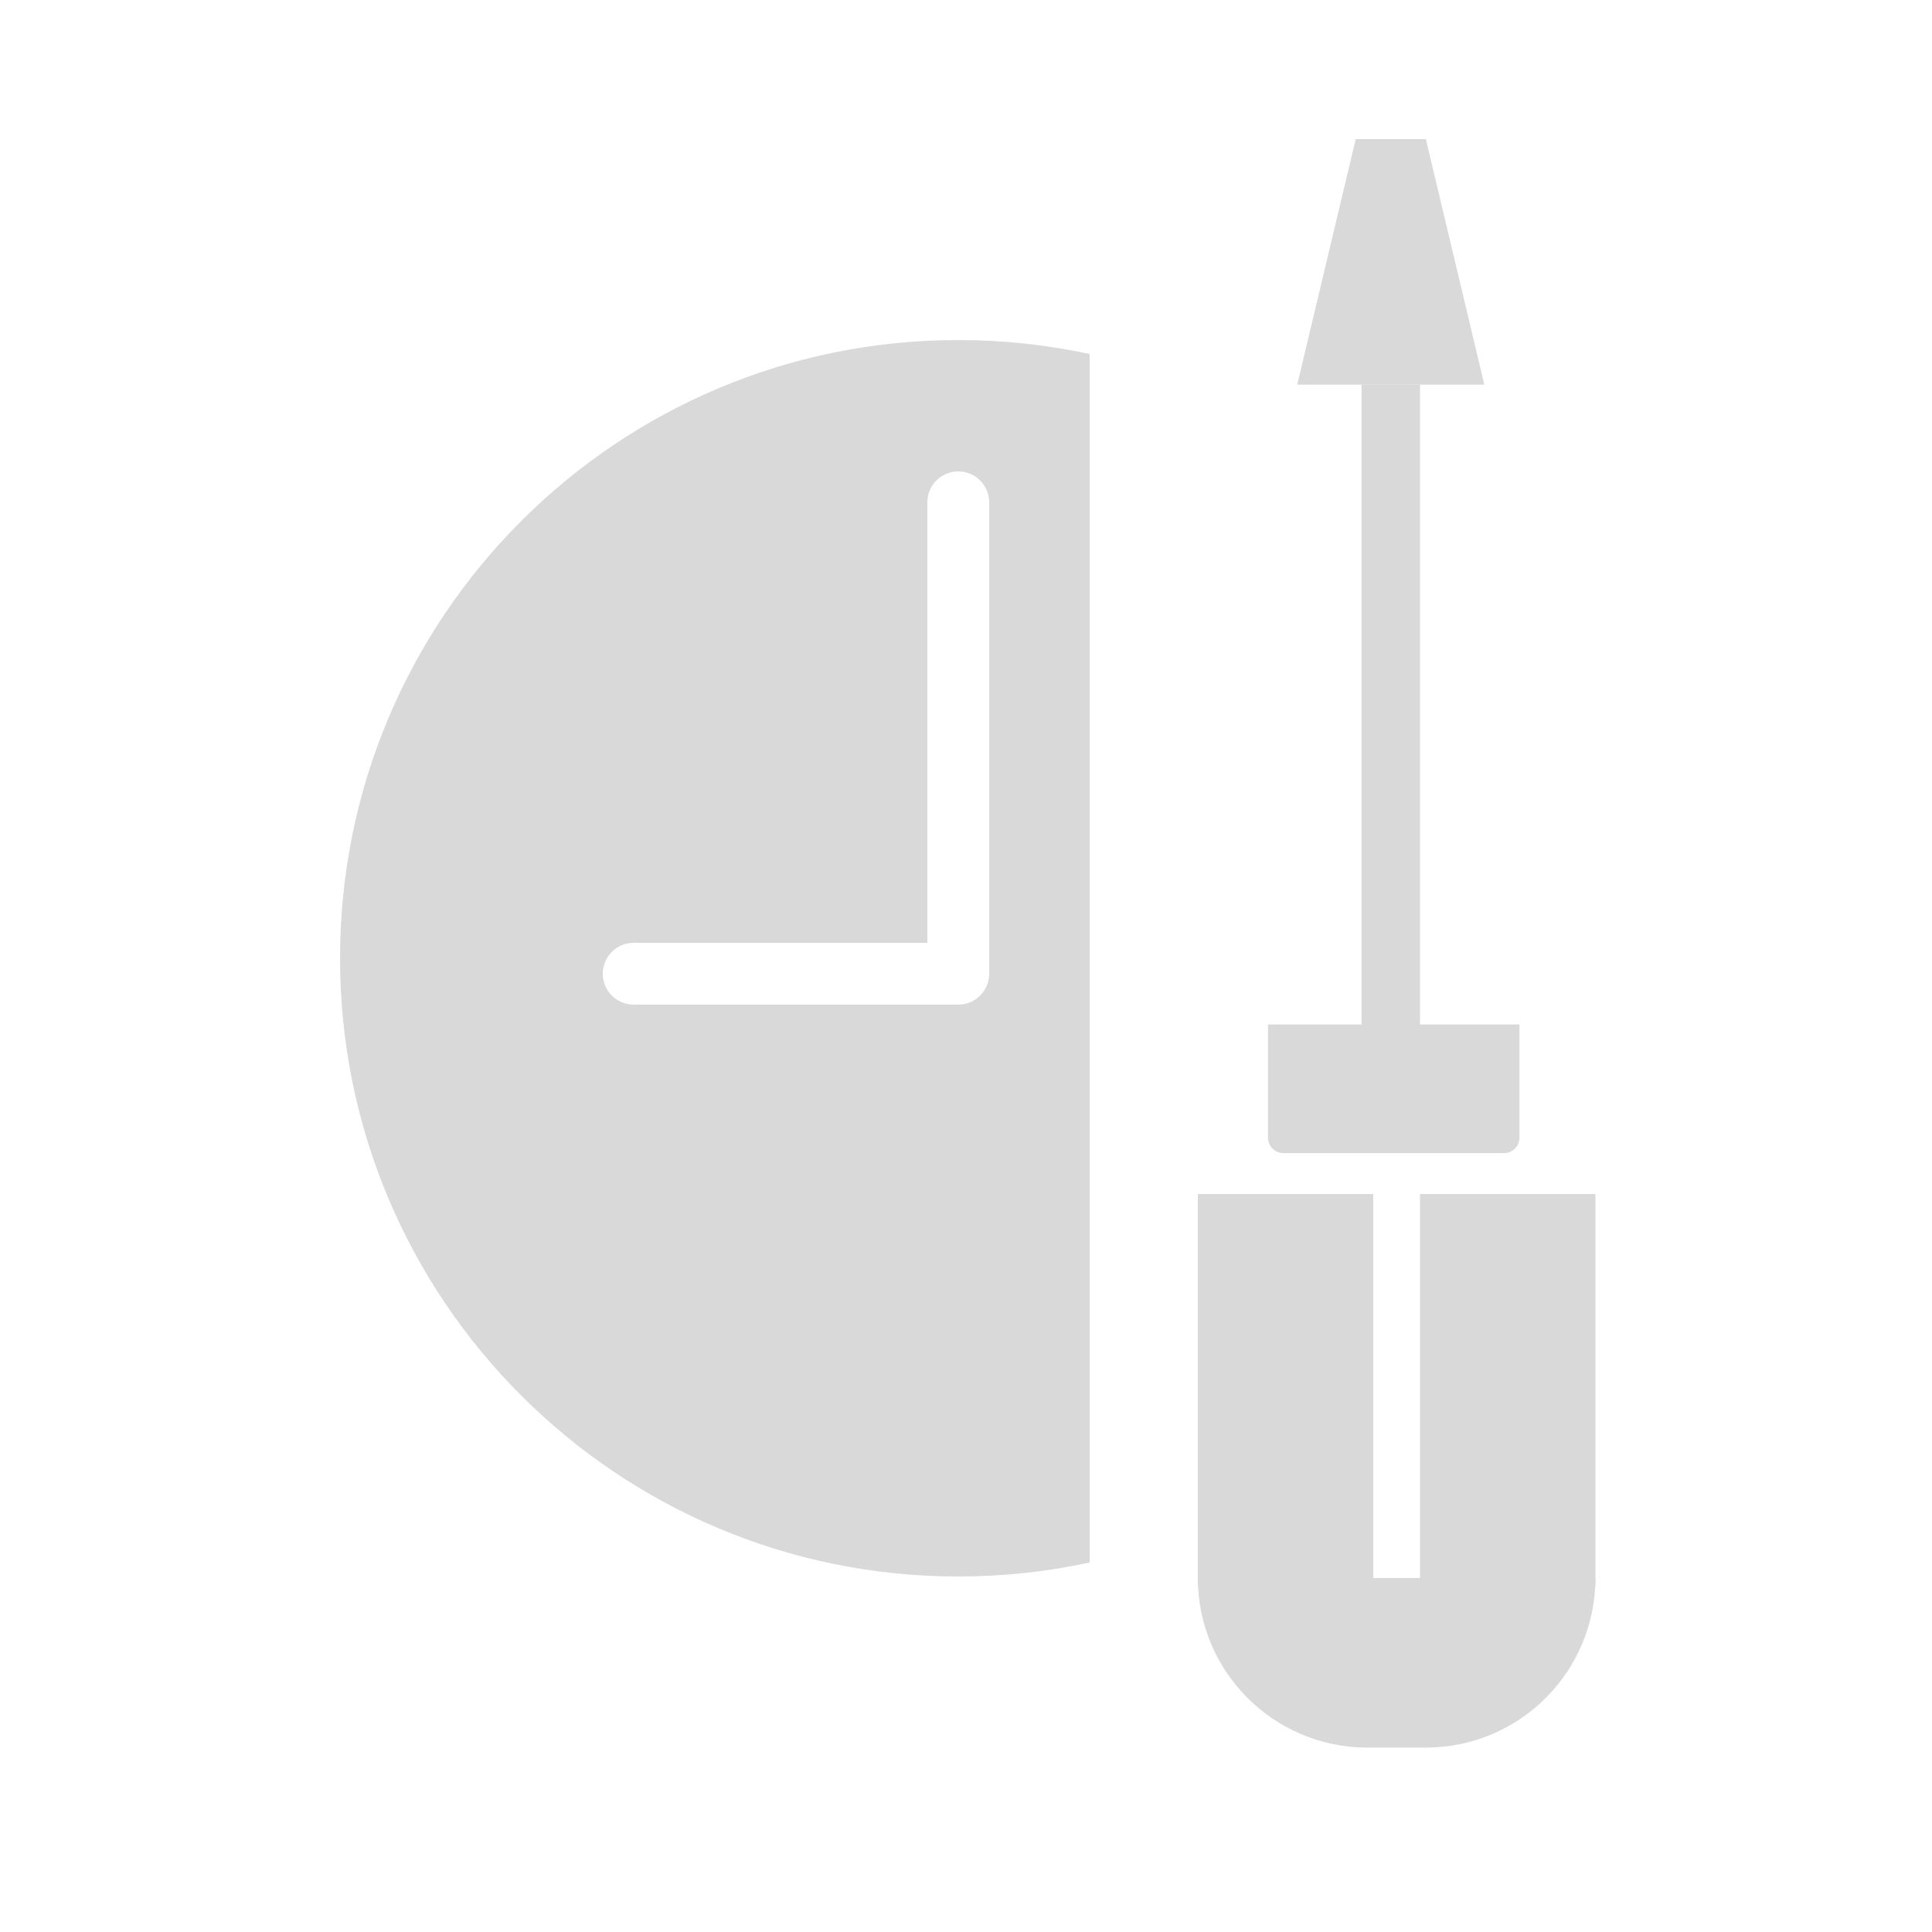 <svg width="250" height="250" viewBox="0 0 250 250" fill="none" xmlns="http://www.w3.org/2000/svg">
<rect x="155" y="154.507" width="22.697" height="50.691" fill="#D9D9D9"/>
<rect x="183.75" y="154.507" width="22.697" height="50.691" fill="#D9D9D9"/>
<path d="M155 204.197H206.447V204.197C206.447 216.315 196.624 226.138 184.507 226.138H176.941C164.823 226.138 155 216.315 155 204.197V204.197Z" fill="#D9D9D9"/>
<path d="M164.079 132.566H196.612V147.21C196.612 148.315 195.717 149.21 194.612 149.21H166.079C164.975 149.21 164.079 148.315 164.079 147.21V132.566Z" fill="#D9D9D9"/>
<rect x="176.184" y="49.78" width="7.566" height="83.1" fill="#D9D9D9"/>
<path d="M175.428 18H184.507L192.072 49.776H167.862L175.428 18Z" fill="#D9D9D9"/>
<path fill-rule="evenodd" clip-rule="evenodd" d="M141 45.81C135.521 44.624 129.834 44 124 44C79.817 44 44 79.817 44 124C44 168.183 79.817 204 124 204C129.834 204 135.521 203.376 141 202.19V45.81ZM124 61C121.791 61 120 62.791 120 65V122H82C79.791 122 78 123.791 78 126C78 128.209 79.791 130 82 130H124C126.209 130 128 128.209 128 126V65C128 62.791 126.209 61 124 61Z" fill="#D9D9D9"/>
</svg>
